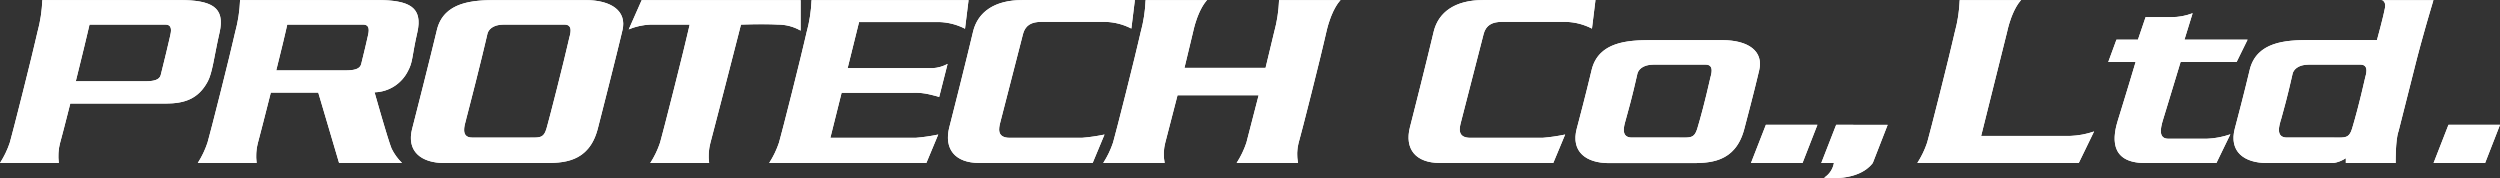 <svg xmlns="http://www.w3.org/2000/svg" xmlns:xlink="http://www.w3.org/1999/xlink" width="435" height="31" viewBox="0 0 435 31"><rect x="0" y="0" width="435" height="31" fill="#333333" stroke="none"/><defs><clipPath id="a"><path d="M307.262,21.7l-2.593,6.643h8.967l2.593-6.643Zm12.231,0L316.9,28.346h2.2a3.746,3.746,0,0,1-1.7,2.546s5.868.822,8.461-2.546l2.591-6.643Zm106.541,0-2.592,6.643h8.966L435,21.7ZM282.9,20.755c.471-1.724,1.06-3.744,2-7.922.13-.594.813-1.61,2.839-1.61h9.038c1.6,0,.931,1.815.813,2.329-.943,4.178-1.743,7.077-2.262,8.8s-1.249,1.564-3.11,1.564h-8.271c-2.027,0-1.355-2.066-1.049-3.162m4.324-13.789c-3.888,0-9.108.251-10.286,5.217-.99,4.166-2.121,8.447-2.58,10.182-1.049,4.007,1.626,5.993,5.6,5.993h14.045c3.3,0,7.965.046,9.52-5.993.448-1.735,1.6-6,2.581-10.182.766-3.287-1.873-5.217-6.445-5.217Zm90.552-4h-4.442L372,6.886h-3.736l-1.426,3.881h4.76s-2.132,7.146-3.028,9.954-1.779,7.625,4.713,7.625h12.372l2.428-5a14.1,14.1,0,0,1-4.135.776h-6.622c-1.685,0-1.508-1.541-.931-3.4.871-2.808,3.028-9.954,3.028-9.954h9.744l1.909-3.881H380.091l1.427-4.612a10.139,10.139,0,0,1-3.736.685M222.555,0a24.646,24.646,0,0,1-.849,5.548l-1.5,6.244H206.094l1.5-6.244C208.521,1.373,210.041,0,210.041,0H199.331a24.613,24.613,0,0,1-.849,5.548c-.931,4.178-4.312,17.533-4.819,19.257a15.617,15.617,0,0,1-1.7,3.527h10.687a7.991,7.991,0,0,1,.106-3.527l2.133-8.253h14.116l-2.133,8.253a15.6,15.6,0,0,1-1.7,3.527h10.687a8,8,0,0,1,.106-3.527c.507-1.724,3.888-15.079,4.819-19.257C231.745,1.373,233.265,0,233.265,0ZM340.984,0a24.594,24.594,0,0,1-.848,5.548c-.932,4.178-4.313,17.533-4.819,19.257a15.63,15.63,0,0,1-1.7,3.527h28.09l2.662-5.479a14.088,14.088,0,0,1-4.135.776H344.719L349.232,5.55C350.163,1.373,351.683,0,351.683,0h-10.7ZM15.577,4.261H28.786c1.272,0,.99,1.244.8,2.055-.33,1.461-.931,3.972-1.614,6.7-.224.913-1.308,1.107-2.745,1.107H13.185c1-4.018,1.968-8.013,2.392-9.874M7.364,0A24.636,24.636,0,0,1,6.516,5.55C5.585,9.728,2.2,23.1,1.7,24.807A15.613,15.613,0,0,1,0,28.335H10.239a9.148,9.148,0,0,1,.224-3.527c.2-.685.919-3.459,1.767-6.815H28.868c3.217,0,5.644-.788,7.27-3.824.848-1.587,1.108-4.338,2.062-8.516,1.013-4.44-1.379-5.662-7.046-5.662H7.364ZM49.983,4.261H63.192c1.272,0,.99,1.244.8,2.055-.33,1.461-.471,2.078-1.143,4.806-.224.913-1.308,1.107-2.745,1.107H48.062c1-4.018,1.508-6.118,1.921-7.979M41.77,0a24.64,24.64,0,0,1-.848,5.548C39.991,9.728,36.609,23.1,36.1,24.807a15.827,15.827,0,0,1-1.685,3.527H44.657a9.148,9.148,0,0,1,.224-3.527c.2-.685,1.39-5.354,2.239-8.71h8.26L59,28.335H69.955a9,9,0,0,1-1.826-2.523c-.672-1.655-2.958-9.771-2.958-9.771a6.689,6.689,0,0,0,5.844-3.767c.848-1.587.636-2.443,1.591-6.621,1.013-4.44-1.379-5.662-7.046-5.662H41.782ZM81.1,20.755c.471-1.724,2.757-10.707,3.711-14.885.13-.594.813-1.61,2.84-1.61H98.234c1.6,0,.931,1.815.813,2.329-.943,4.178-3.452,14.04-3.959,15.764s-1.249,1.564-3.11,1.564H82.162c-2.027,0-1.355-2.066-1.049-3.162M86.3,0c-3.888,0-9.108.251-10.286,5.217-.99,4.166-3.829,15.4-4.289,17.134-1.049,4.007,1.626,5.993,5.6,5.993H94.5c3.3,0,7.965.046,9.521-5.993.448-1.735,3.311-12.967,4.289-17.134C109.074,1.932,106.435,0,101.863,0H86.3Zm25.357,0L109.4,5.094a10.978,10.978,0,0,1,3.747-.833h6.858c-.931,4.178-4.654,18.835-5.161,20.558a15.618,15.618,0,0,1-1.7,3.527H123.39a9.151,9.151,0,0,1,.224-3.527c.2-.685,4.466-17.2,5.314-20.558,0,0,3.723-.148,6.433,0a7.823,7.823,0,0,1,3.947,1.05V0H111.655Zm29.551,0a24.622,24.622,0,0,1-.849,5.548c-.931,4.178-4.312,17.545-4.819,19.257a15.609,15.609,0,0,1-1.7,3.527h27.348l2.063-4.943a31.129,31.129,0,0,1-3.924.571H144.481l1.956-7.831h12.325a10.834,10.834,0,0,1,3.064.3c.778.171,1.591.422,1.591.422l1.462-5.753a6.107,6.107,0,0,1-2.628.742H147.486l1.991-8.025H163.4a10.449,10.449,0,0,1,4.513,1.164L168.53,0H141.206Zm36.633,0c-4.654,0-7.706,1.975-8.543,5.548-.978,4.166-3.641,14.771-4.1,16.506-1,3.835.966,6.278,5.2,6.278h19.724l2.062-4.943a31.134,31.134,0,0,1-3.924.571H175.706c-2.285,0-1.932-1.632-1.65-2.717l3.936-15.3c.412-1.6,1.52-2.157,3.205-2.157h11.147a10.448,10.448,0,0,1,4.513,1.164l.613-4.977H177.827ZM258,0c-4.654,0-7.706,1.975-8.554,5.548-.978,4.166-3.641,14.771-4.1,16.506-1,3.835.966,6.278,5.2,6.278h19.725l2.062-4.943a31.12,31.12,0,0,1-3.924.571H255.853c-2.286,0-1.932-1.632-1.65-2.717l3.936-15.3c.412-1.6,1.52-2.157,3.2-2.157H272.49A10.449,10.449,0,0,1,277,4.957l.613-4.977H257.974ZM396.905,20.755c.471-1.724,1.061-3.744,2-7.922.13-.594.813-1.61,2.84-1.61h8.966c1.6,0,.931,1.815.813,2.329-.943,4.178-1.743,7.077-2.262,8.8s-1.249,1.564-3.11,1.564h-8.213c-2.027,0-1.355-2.066-1.049-3.162M414.309,0s.907,0,.672,1.37-1.39,5.582-1.39,5.582H401.725c-3.888,0-9.108.251-10.286,5.217-.99,4.166-2.122,8.447-2.58,10.182-1.049,4.007,1.626,5.993,5.6,5.993h11.571a5.3,5.3,0,0,0,2.144-.845v.845h8.673s-.06-4.018.506-5.548l2.687-10.616C421.462,6.418,423.417.014,423.417.014H414.3Z" transform="translate(0 0.02)" fill="#fff"/></clipPath></defs><g transform="translate(0 0.02)"><g transform="translate(0 -0.02)"><path d="M307.262,21.7l-2.593,6.643h8.967l2.593-6.643Zm12.231,0L316.9,28.346h2.2a3.746,3.746,0,0,1-1.7,2.546s5.868.822,8.461-2.546l2.591-6.643Zm106.541,0-2.592,6.643h8.966L435,21.7ZM282.9,20.755c.471-1.724,1.06-3.744,2-7.922.13-.594.813-1.61,2.839-1.61h9.038c1.6,0,.931,1.815.813,2.329-.943,4.178-1.743,7.077-2.262,8.8s-1.249,1.564-3.11,1.564h-8.271c-2.027,0-1.355-2.066-1.049-3.162m4.324-13.789c-3.888,0-9.108.251-10.286,5.217-.99,4.166-2.121,8.447-2.58,10.182-1.049,4.007,1.626,5.993,5.6,5.993h14.045c3.3,0,7.965.046,9.52-5.993.448-1.735,1.6-6,2.581-10.182.766-3.287-1.873-5.217-6.445-5.217Zm90.552-4h-4.442L372,6.886h-3.736l-1.426,3.881h4.76s-2.132,7.146-3.028,9.954-1.779,7.625,4.713,7.625h12.372l2.428-5a14.1,14.1,0,0,1-4.135.776h-6.622c-1.685,0-1.508-1.541-.931-3.4.871-2.808,3.028-9.954,3.028-9.954h9.744l1.909-3.881H380.091l1.427-4.612a10.139,10.139,0,0,1-3.736.685M222.555,0a24.646,24.646,0,0,1-.849,5.548l-1.5,6.244H206.094l1.5-6.244C208.521,1.373,210.041,0,210.041,0H199.331a24.613,24.613,0,0,1-.849,5.548c-.931,4.178-4.312,17.533-4.819,19.257a15.617,15.617,0,0,1-1.7,3.527h10.687a7.991,7.991,0,0,1,.106-3.527l2.133-8.253h14.116l-2.133,8.253a15.6,15.6,0,0,1-1.7,3.527h10.687a8,8,0,0,1,.106-3.527c.507-1.724,3.888-15.079,4.819-19.257C231.745,1.373,233.265,0,233.265,0ZM340.984,0a24.594,24.594,0,0,1-.848,5.548c-.932,4.178-4.313,17.533-4.819,19.257a15.63,15.63,0,0,1-1.7,3.527h28.09l2.662-5.479a14.088,14.088,0,0,1-4.135.776H344.719L349.232,5.55C350.163,1.373,351.683,0,351.683,0h-10.7ZM15.577,4.261H28.786c1.272,0,.99,1.244.8,2.055-.33,1.461-.931,3.972-1.614,6.7-.224.913-1.308,1.107-2.745,1.107H13.185c1-4.018,1.968-8.013,2.392-9.874M7.364,0A24.636,24.636,0,0,1,6.516,5.55C5.585,9.728,2.2,23.1,1.7,24.807A15.613,15.613,0,0,1,0,28.335H10.239a9.148,9.148,0,0,1,.224-3.527c.2-.685.919-3.459,1.767-6.815H28.868c3.217,0,5.644-.788,7.27-3.824.848-1.587,1.108-4.338,2.062-8.516,1.013-4.44-1.379-5.662-7.046-5.662H7.364ZM49.983,4.261H63.192c1.272,0,.99,1.244.8,2.055-.33,1.461-.471,2.078-1.143,4.806-.224.913-1.308,1.107-2.745,1.107H48.062c1-4.018,1.508-6.118,1.921-7.979M41.77,0a24.64,24.64,0,0,1-.848,5.548C39.991,9.728,36.609,23.1,36.1,24.807a15.827,15.827,0,0,1-1.685,3.527H44.657a9.148,9.148,0,0,1,.224-3.527c.2-.685,1.39-5.354,2.239-8.71h8.26L59,28.335H69.955a9,9,0,0,1-1.826-2.523c-.672-1.655-2.958-9.771-2.958-9.771a6.689,6.689,0,0,0,5.844-3.767c.848-1.587.636-2.443,1.591-6.621,1.013-4.44-1.379-5.662-7.046-5.662H41.782ZM81.1,20.755c.471-1.724,2.757-10.707,3.711-14.885.13-.594.813-1.61,2.84-1.61H98.234c1.6,0,.931,1.815.813,2.329-.943,4.178-3.452,14.04-3.959,15.764s-1.249,1.564-3.11,1.564H82.162c-2.027,0-1.355-2.066-1.049-3.162M86.3,0c-3.888,0-9.108.251-10.286,5.217-.99,4.166-3.829,15.4-4.289,17.134-1.049,4.007,1.626,5.993,5.6,5.993H94.5c3.3,0,7.965.046,9.521-5.993.448-1.735,3.311-12.967,4.289-17.134C109.074,1.932,106.435,0,101.863,0H86.3Zm25.357,0L109.4,5.094a10.978,10.978,0,0,1,3.747-.833h6.858c-.931,4.178-4.654,18.835-5.161,20.558a15.618,15.618,0,0,1-1.7,3.527H123.39a9.151,9.151,0,0,1,.224-3.527c.2-.685,4.466-17.2,5.314-20.558,0,0,3.723-.148,6.433,0a7.823,7.823,0,0,1,3.947,1.05V0H111.655Zm29.551,0a24.622,24.622,0,0,1-.849,5.548c-.931,4.178-4.312,17.545-4.819,19.257a15.609,15.609,0,0,1-1.7,3.527h27.348l2.063-4.943a31.129,31.129,0,0,1-3.924.571H144.481l1.956-7.831h12.325a10.834,10.834,0,0,1,3.064.3c.778.171,1.591.422,1.591.422l1.462-5.753a6.107,6.107,0,0,1-2.628.742H147.486l1.991-8.025H163.4a10.449,10.449,0,0,1,4.513,1.164L168.53,0H141.206Zm36.633,0c-4.654,0-7.706,1.975-8.543,5.548-.978,4.166-3.641,14.771-4.1,16.506-1,3.835.966,6.278,5.2,6.278h19.724l2.062-4.943a31.134,31.134,0,0,1-3.924.571H175.706c-2.285,0-1.932-1.632-1.65-2.717l3.936-15.3c.412-1.6,1.52-2.157,3.205-2.157h11.147a10.448,10.448,0,0,1,4.513,1.164l.613-4.977H177.827ZM258,0c-4.654,0-7.706,1.975-8.554,5.548-.978,4.166-3.641,14.771-4.1,16.506-1,3.835.966,6.278,5.2,6.278h19.725l2.062-4.943a31.12,31.12,0,0,1-3.924.571H255.853c-2.286,0-1.932-1.632-1.65-2.717l3.936-15.3c.412-1.6,1.52-2.157,3.2-2.157H272.49A10.449,10.449,0,0,1,277,4.957l.613-4.977H257.974ZM396.905,20.755c.471-1.724,1.061-3.744,2-7.922.13-.594.813-1.61,2.84-1.61h8.966c1.6,0,.931,1.815.813,2.329-.943,4.178-1.743,7.077-2.262,8.8s-1.249,1.564-3.11,1.564h-8.213c-2.027,0-1.355-2.066-1.049-3.162M414.309,0s.907,0,.672,1.37-1.39,5.582-1.39,5.582H401.725c-3.888,0-9.108.251-10.286,5.217-.99,4.166-2.122,8.447-2.58,10.182-1.049,4.007,1.626,5.993,5.6,5.993h11.571a5.3,5.3,0,0,0,2.144-.845v.845h8.673s-.06-4.018.506-5.548l2.687-10.616C421.462,6.418,423.417.014,423.417.014H414.3Z" transform="translate(0 0.02)" fill="#fff"/><g clip-path="url(#a)"><rect width="435" height="31.699" transform="translate(0 0.023)" fill="#fff"/></g></g></g></svg>